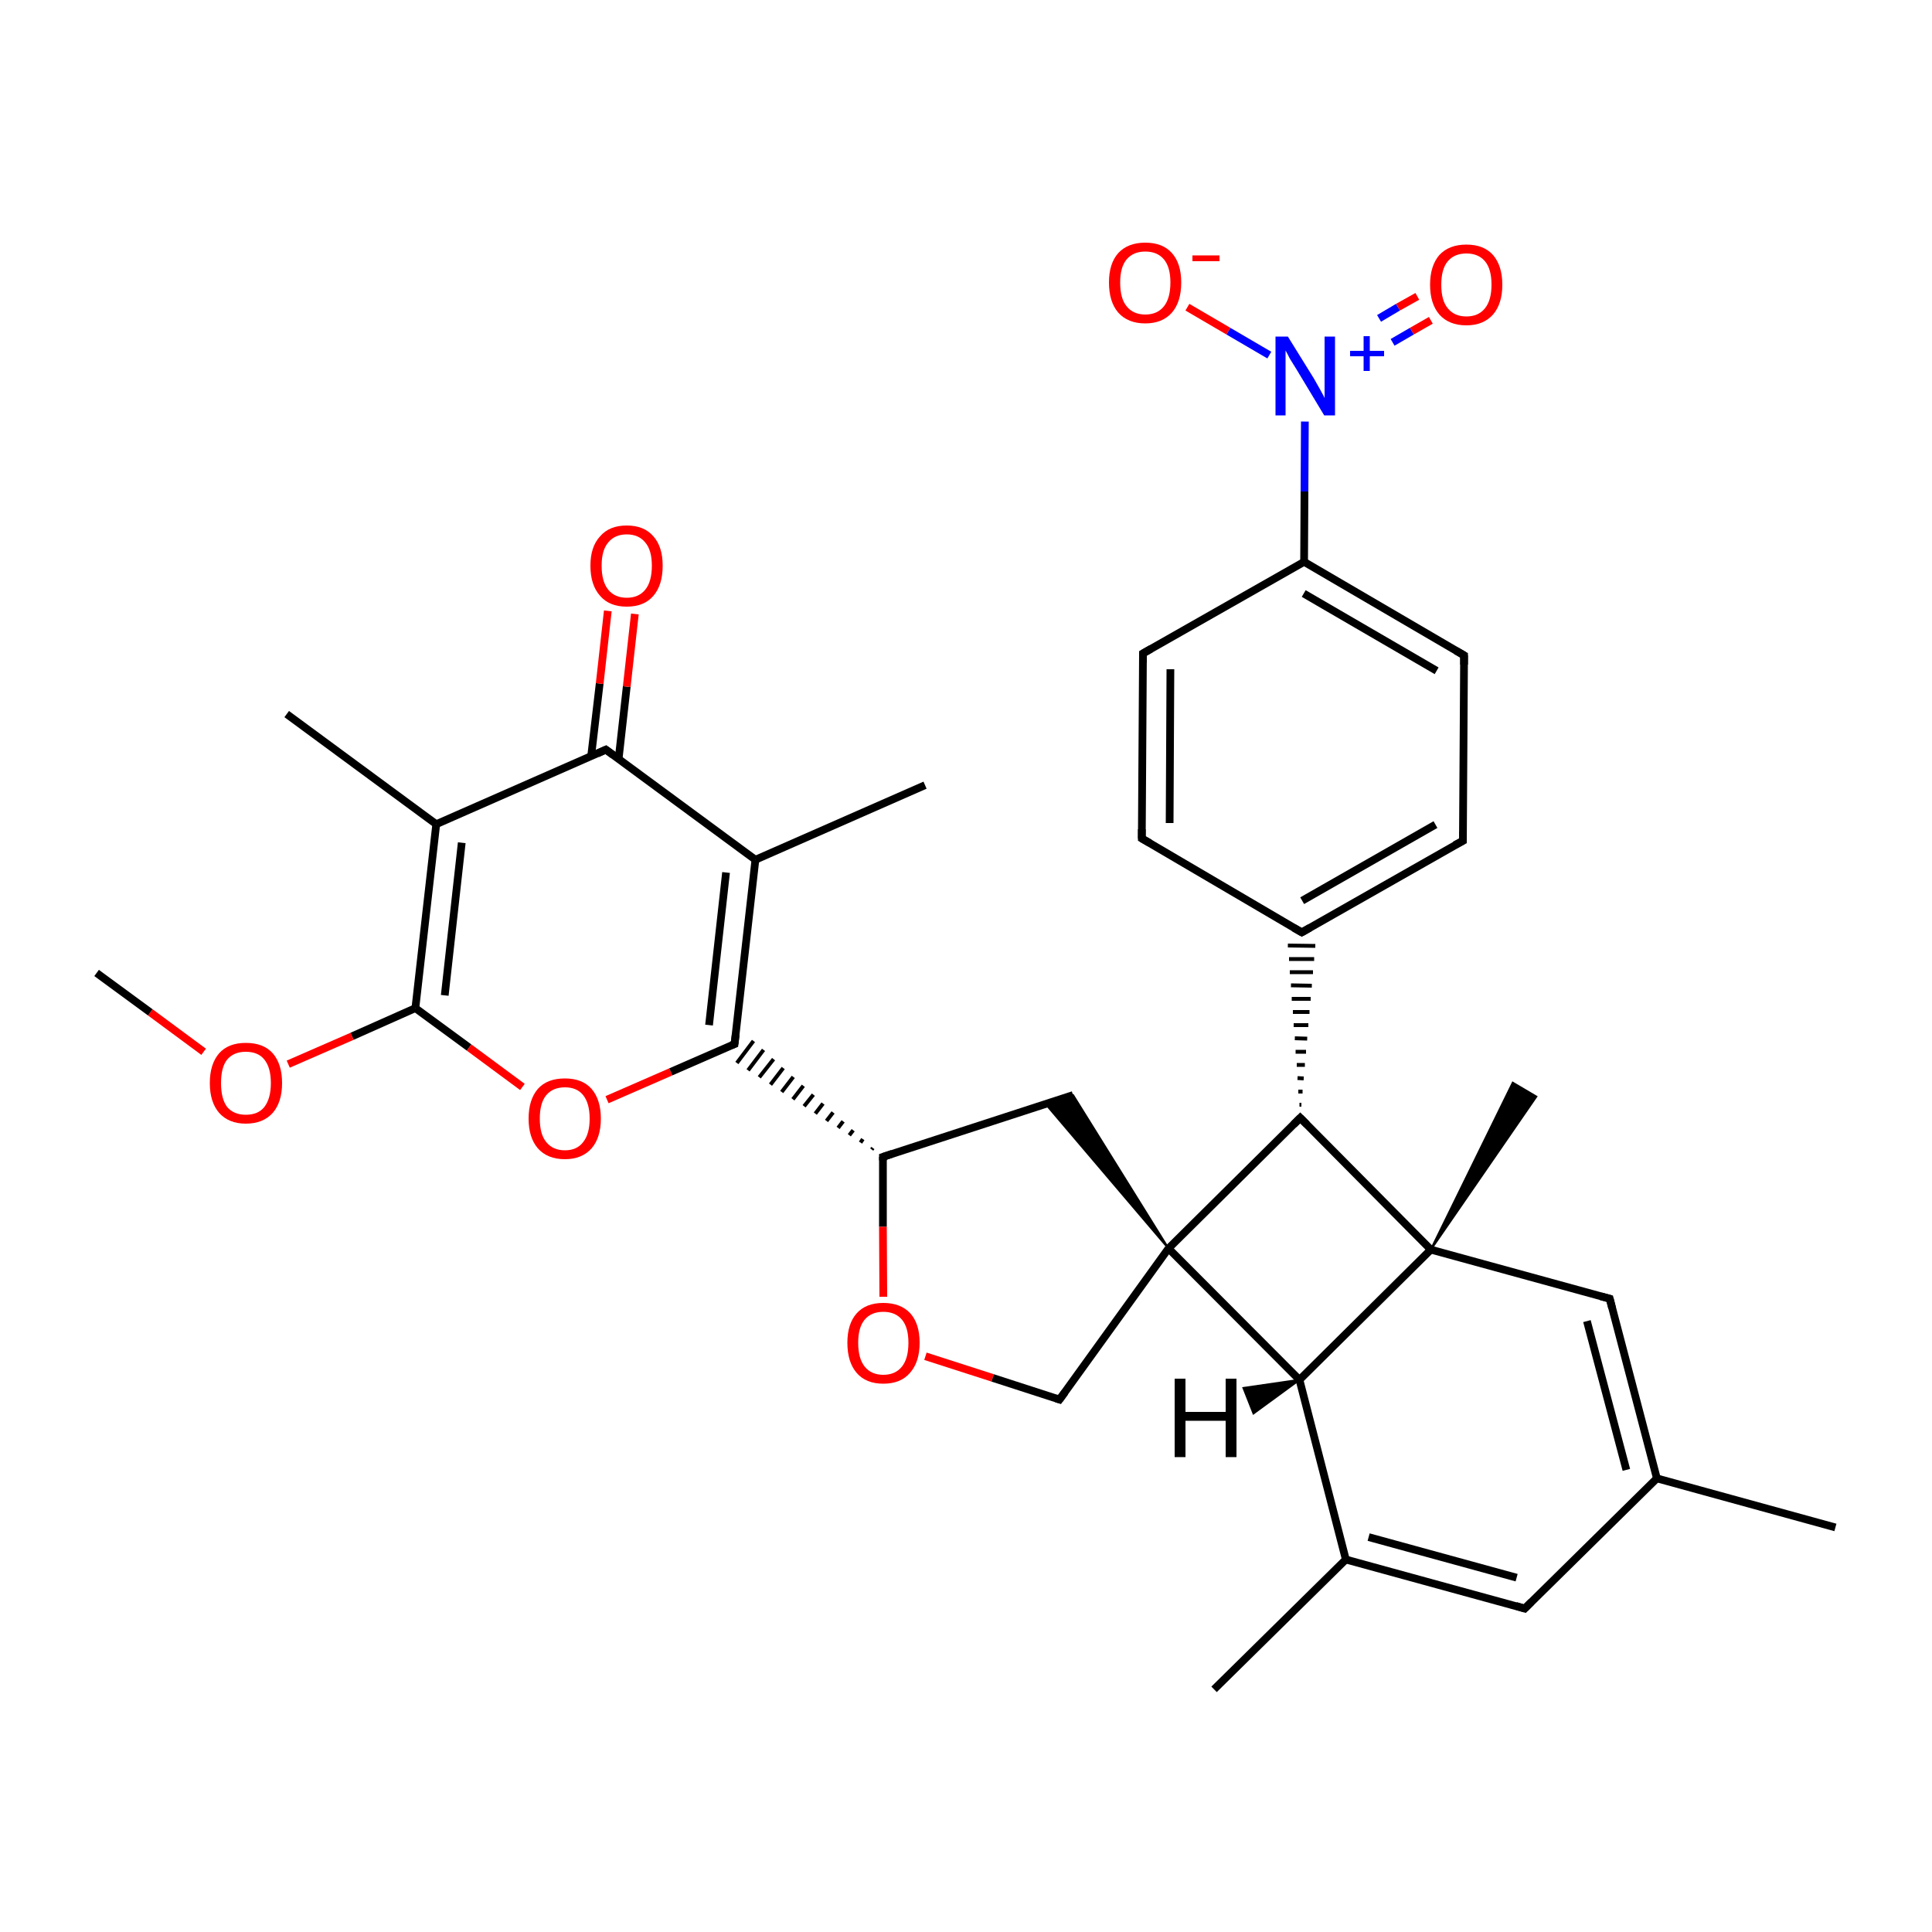 
<svg version='1.1' baseProfile='full'
              xmlns='http://www.w3.org/2000/svg'
                      xmlns:rdkit='http://www.rdkit.org/xml'
                      xmlns:xlink='http://www.w3.org/1999/xlink'
                  xml:space='preserve'
width='500px' height='500px' viewBox='0 0 500 500'>
<!-- END OF HEADER -->
<rect style='opacity:1.0;fill:#FFFFFF;stroke:none' width='500.0' height='500.0' x='0.0' y='0.0'> </rect>
<path class='bond-0 atom-0 atom-1' d='M 314.2,437.2 L 348.3,403.6' style='fill:none;fill-rule:evenodd;stroke:#000000;stroke-width:2.0px;stroke-linecap:butt;stroke-linejoin:miter;stroke-opacity:1' />
<path class='bond-1 atom-1 atom-2' d='M 348.3,403.6 L 394.6,416.3' style='fill:none;fill-rule:evenodd;stroke:#000000;stroke-width:2.0px;stroke-linecap:butt;stroke-linejoin:miter;stroke-opacity:1' />
<path class='bond-1 atom-1 atom-2' d='M 354.2,397.8 L 392.5,408.3' style='fill:none;fill-rule:evenodd;stroke:#000000;stroke-width:2.0px;stroke-linecap:butt;stroke-linejoin:miter;stroke-opacity:1' />
<path class='bond-2 atom-2 atom-3' d='M 394.6,416.3 L 428.8,382.6' style='fill:none;fill-rule:evenodd;stroke:#000000;stroke-width:2.0px;stroke-linecap:butt;stroke-linejoin:miter;stroke-opacity:1' />
<path class='bond-3 atom-3 atom-4' d='M 428.8,382.6 L 416.6,336.1' style='fill:none;fill-rule:evenodd;stroke:#000000;stroke-width:2.0px;stroke-linecap:butt;stroke-linejoin:miter;stroke-opacity:1' />
<path class='bond-3 atom-3 atom-4' d='M 420.9,380.4 L 410.7,341.9' style='fill:none;fill-rule:evenodd;stroke:#000000;stroke-width:2.0px;stroke-linecap:butt;stroke-linejoin:miter;stroke-opacity:1' />
<path class='bond-4 atom-4 atom-5' d='M 416.6,336.1 L 370.3,323.4' style='fill:none;fill-rule:evenodd;stroke:#000000;stroke-width:2.0px;stroke-linecap:butt;stroke-linejoin:miter;stroke-opacity:1' />
<path class='bond-5 atom-5 atom-6' d='M 370.3,323.4 L 336.3,357.1' style='fill:none;fill-rule:evenodd;stroke:#000000;stroke-width:2.0px;stroke-linecap:butt;stroke-linejoin:miter;stroke-opacity:1' />
<path class='bond-6 atom-6 atom-7' d='M 336.3,357.1 L 302.4,323.1' style='fill:none;fill-rule:evenodd;stroke:#000000;stroke-width:2.0px;stroke-linecap:butt;stroke-linejoin:miter;stroke-opacity:1' />
<path class='bond-7 atom-7 atom-8' d='M 302.4,323.1 L 336.5,289.3' style='fill:none;fill-rule:evenodd;stroke:#000000;stroke-width:2.0px;stroke-linecap:butt;stroke-linejoin:miter;stroke-opacity:1' />
<path class='bond-8 atom-8 atom-9' d='M 336.8,285.9 L 336.3,285.9' style='fill:none;fill-rule:evenodd;stroke:#000000;stroke-width:1.0px;stroke-linecap:butt;stroke-linejoin:miter;stroke-opacity:1' />
<path class='bond-8 atom-8 atom-9' d='M 337.1,282.5 L 336.0,282.5' style='fill:none;fill-rule:evenodd;stroke:#000000;stroke-width:1.0px;stroke-linecap:butt;stroke-linejoin:miter;stroke-opacity:1' />
<path class='bond-8 atom-8 atom-9' d='M 337.4,279.1 L 335.8,279.0' style='fill:none;fill-rule:evenodd;stroke:#000000;stroke-width:1.0px;stroke-linecap:butt;stroke-linejoin:miter;stroke-opacity:1' />
<path class='bond-8 atom-8 atom-9' d='M 337.7,275.6 L 335.6,275.6' style='fill:none;fill-rule:evenodd;stroke:#000000;stroke-width:1.0px;stroke-linecap:butt;stroke-linejoin:miter;stroke-opacity:1' />
<path class='bond-8 atom-8 atom-9' d='M 338.0,272.2 L 335.3,272.2' style='fill:none;fill-rule:evenodd;stroke:#000000;stroke-width:1.0px;stroke-linecap:butt;stroke-linejoin:miter;stroke-opacity:1' />
<path class='bond-8 atom-8 atom-9' d='M 338.3,268.8 L 335.1,268.7' style='fill:none;fill-rule:evenodd;stroke:#000000;stroke-width:1.0px;stroke-linecap:butt;stroke-linejoin:miter;stroke-opacity:1' />
<path class='bond-8 atom-8 atom-9' d='M 338.6,265.3 L 334.8,265.3' style='fill:none;fill-rule:evenodd;stroke:#000000;stroke-width:1.0px;stroke-linecap:butt;stroke-linejoin:miter;stroke-opacity:1' />
<path class='bond-8 atom-8 atom-9' d='M 338.9,261.9 L 334.6,261.9' style='fill:none;fill-rule:evenodd;stroke:#000000;stroke-width:1.0px;stroke-linecap:butt;stroke-linejoin:miter;stroke-opacity:1' />
<path class='bond-8 atom-8 atom-9' d='M 339.2,258.5 L 334.3,258.5' style='fill:none;fill-rule:evenodd;stroke:#000000;stroke-width:1.0px;stroke-linecap:butt;stroke-linejoin:miter;stroke-opacity:1' />
<path class='bond-8 atom-8 atom-9' d='M 339.5,255.1 L 334.1,255.0' style='fill:none;fill-rule:evenodd;stroke:#000000;stroke-width:1.0px;stroke-linecap:butt;stroke-linejoin:miter;stroke-opacity:1' />
<path class='bond-8 atom-8 atom-9' d='M 339.8,251.6 L 333.8,251.6' style='fill:none;fill-rule:evenodd;stroke:#000000;stroke-width:1.0px;stroke-linecap:butt;stroke-linejoin:miter;stroke-opacity:1' />
<path class='bond-8 atom-8 atom-9' d='M 340.1,248.2 L 333.6,248.2' style='fill:none;fill-rule:evenodd;stroke:#000000;stroke-width:1.0px;stroke-linecap:butt;stroke-linejoin:miter;stroke-opacity:1' />
<path class='bond-8 atom-8 atom-9' d='M 340.4,244.8 L 333.3,244.7' style='fill:none;fill-rule:evenodd;stroke:#000000;stroke-width:1.0px;stroke-linecap:butt;stroke-linejoin:miter;stroke-opacity:1' />
<path class='bond-9 atom-9 atom-10' d='M 336.9,241.3 L 378.6,217.6' style='fill:none;fill-rule:evenodd;stroke:#000000;stroke-width:2.0px;stroke-linecap:butt;stroke-linejoin:miter;stroke-opacity:1' />
<path class='bond-9 atom-9 atom-10' d='M 337.0,233.1 L 371.5,213.4' style='fill:none;fill-rule:evenodd;stroke:#000000;stroke-width:2.0px;stroke-linecap:butt;stroke-linejoin:miter;stroke-opacity:1' />
<path class='bond-10 atom-10 atom-11' d='M 378.6,217.6 L 378.9,169.6' style='fill:none;fill-rule:evenodd;stroke:#000000;stroke-width:2.0px;stroke-linecap:butt;stroke-linejoin:miter;stroke-opacity:1' />
<path class='bond-11 atom-11 atom-12' d='M 378.9,169.6 L 337.5,145.4' style='fill:none;fill-rule:evenodd;stroke:#000000;stroke-width:2.0px;stroke-linecap:butt;stroke-linejoin:miter;stroke-opacity:1' />
<path class='bond-11 atom-11 atom-12' d='M 371.8,173.6 L 337.4,153.6' style='fill:none;fill-rule:evenodd;stroke:#000000;stroke-width:2.0px;stroke-linecap:butt;stroke-linejoin:miter;stroke-opacity:1' />
<path class='bond-12 atom-12 atom-13' d='M 337.5,145.4 L 295.8,169.1' style='fill:none;fill-rule:evenodd;stroke:#000000;stroke-width:2.0px;stroke-linecap:butt;stroke-linejoin:miter;stroke-opacity:1' />
<path class='bond-13 atom-13 atom-14' d='M 295.8,169.1 L 295.5,217.0' style='fill:none;fill-rule:evenodd;stroke:#000000;stroke-width:2.0px;stroke-linecap:butt;stroke-linejoin:miter;stroke-opacity:1' />
<path class='bond-13 atom-13 atom-14' d='M 302.9,173.2 L 302.7,213.0' style='fill:none;fill-rule:evenodd;stroke:#000000;stroke-width:2.0px;stroke-linecap:butt;stroke-linejoin:miter;stroke-opacity:1' />
<path class='bond-14 atom-12 atom-15' d='M 337.5,145.4 L 337.6,127.2' style='fill:none;fill-rule:evenodd;stroke:#000000;stroke-width:2.0px;stroke-linecap:butt;stroke-linejoin:miter;stroke-opacity:1' />
<path class='bond-14 atom-12 atom-15' d='M 337.6,127.2 L 337.7,109.1' style='fill:none;fill-rule:evenodd;stroke:#0000FF;stroke-width:2.0px;stroke-linecap:butt;stroke-linejoin:miter;stroke-opacity:1' />
<path class='bond-15 atom-15 atom-16' d='M 360.4,88.6 L 365.4,85.7' style='fill:none;fill-rule:evenodd;stroke:#0000FF;stroke-width:2.0px;stroke-linecap:butt;stroke-linejoin:miter;stroke-opacity:1' />
<path class='bond-15 atom-15 atom-16' d='M 365.4,85.7 L 370.3,82.9' style='fill:none;fill-rule:evenodd;stroke:#FF0000;stroke-width:2.0px;stroke-linecap:butt;stroke-linejoin:miter;stroke-opacity:1' />
<path class='bond-15 atom-15 atom-16' d='M 356.9,82.4 L 361.8,79.5' style='fill:none;fill-rule:evenodd;stroke:#0000FF;stroke-width:2.0px;stroke-linecap:butt;stroke-linejoin:miter;stroke-opacity:1' />
<path class='bond-15 atom-15 atom-16' d='M 361.8,79.5 L 366.8,76.7' style='fill:none;fill-rule:evenodd;stroke:#FF0000;stroke-width:2.0px;stroke-linecap:butt;stroke-linejoin:miter;stroke-opacity:1' />
<path class='bond-16 atom-15 atom-17' d='M 328.5,91.9 L 317.9,85.7' style='fill:none;fill-rule:evenodd;stroke:#0000FF;stroke-width:2.0px;stroke-linecap:butt;stroke-linejoin:miter;stroke-opacity:1' />
<path class='bond-16 atom-15 atom-17' d='M 317.9,85.7 L 307.3,79.5' style='fill:none;fill-rule:evenodd;stroke:#FF0000;stroke-width:2.0px;stroke-linecap:butt;stroke-linejoin:miter;stroke-opacity:1' />
<path class='bond-17 atom-7 atom-18' d='M 302.4,323.1 L 270.6,285.7 L 277.7,283.4 Z' style='fill:#000000;fill-rule:evenodd;fill-opacity:1;stroke:#000000;stroke-width:0.5px;stroke-linecap:butt;stroke-linejoin:miter;stroke-opacity:1;' />
<path class='bond-18 atom-18 atom-19' d='M 277.7,283.4 L 228.5,299.4' style='fill:none;fill-rule:evenodd;stroke:#000000;stroke-width:2.0px;stroke-linecap:butt;stroke-linejoin:miter;stroke-opacity:1' />
<path class='bond-19 atom-19 atom-20' d='M 228.5,299.4 L 228.5,317.5' style='fill:none;fill-rule:evenodd;stroke:#000000;stroke-width:2.0px;stroke-linecap:butt;stroke-linejoin:miter;stroke-opacity:1' />
<path class='bond-19 atom-19 atom-20' d='M 228.5,317.5 L 228.6,335.6' style='fill:none;fill-rule:evenodd;stroke:#FF0000;stroke-width:2.0px;stroke-linecap:butt;stroke-linejoin:miter;stroke-opacity:1' />
<path class='bond-20 atom-20 atom-21' d='M 239.5,351.0 L 256.9,356.6' style='fill:none;fill-rule:evenodd;stroke:#FF0000;stroke-width:2.0px;stroke-linecap:butt;stroke-linejoin:miter;stroke-opacity:1' />
<path class='bond-20 atom-20 atom-21' d='M 256.9,356.6 L 274.2,362.2' style='fill:none;fill-rule:evenodd;stroke:#000000;stroke-width:2.0px;stroke-linecap:butt;stroke-linejoin:miter;stroke-opacity:1' />
<path class='bond-21 atom-19 atom-22' d='M 225.9,297.1 L 225.6,297.5' style='fill:none;fill-rule:evenodd;stroke:#000000;stroke-width:1.0px;stroke-linecap:butt;stroke-linejoin:miter;stroke-opacity:1' />
<path class='bond-21 atom-19 atom-22' d='M 223.3,294.8 L 222.7,295.7' style='fill:none;fill-rule:evenodd;stroke:#000000;stroke-width:1.0px;stroke-linecap:butt;stroke-linejoin:miter;stroke-opacity:1' />
<path class='bond-21 atom-19 atom-22' d='M 220.8,292.5 L 219.8,293.8' style='fill:none;fill-rule:evenodd;stroke:#000000;stroke-width:1.0px;stroke-linecap:butt;stroke-linejoin:miter;stroke-opacity:1' />
<path class='bond-21 atom-19 atom-22' d='M 218.2,290.2 L 216.9,291.9' style='fill:none;fill-rule:evenodd;stroke:#000000;stroke-width:1.0px;stroke-linecap:butt;stroke-linejoin:miter;stroke-opacity:1' />
<path class='bond-21 atom-19 atom-22' d='M 215.6,287.9 L 213.9,290.1' style='fill:none;fill-rule:evenodd;stroke:#000000;stroke-width:1.0px;stroke-linecap:butt;stroke-linejoin:miter;stroke-opacity:1' />
<path class='bond-21 atom-19 atom-22' d='M 213.0,285.6 L 211.0,288.2' style='fill:none;fill-rule:evenodd;stroke:#000000;stroke-width:1.0px;stroke-linecap:butt;stroke-linejoin:miter;stroke-opacity:1' />
<path class='bond-21 atom-19 atom-22' d='M 210.5,283.3 L 208.1,286.3' style='fill:none;fill-rule:evenodd;stroke:#000000;stroke-width:1.0px;stroke-linecap:butt;stroke-linejoin:miter;stroke-opacity:1' />
<path class='bond-21 atom-19 atom-22' d='M 207.9,281.0 L 205.2,284.5' style='fill:none;fill-rule:evenodd;stroke:#000000;stroke-width:1.0px;stroke-linecap:butt;stroke-linejoin:miter;stroke-opacity:1' />
<path class='bond-21 atom-19 atom-22' d='M 205.3,278.7 L 202.3,282.6' style='fill:none;fill-rule:evenodd;stroke:#000000;stroke-width:1.0px;stroke-linecap:butt;stroke-linejoin:miter;stroke-opacity:1' />
<path class='bond-21 atom-19 atom-22' d='M 202.7,276.4 L 199.4,280.7' style='fill:none;fill-rule:evenodd;stroke:#000000;stroke-width:1.0px;stroke-linecap:butt;stroke-linejoin:miter;stroke-opacity:1' />
<path class='bond-21 atom-19 atom-22' d='M 200.2,274.1 L 196.5,278.8' style='fill:none;fill-rule:evenodd;stroke:#000000;stroke-width:1.0px;stroke-linecap:butt;stroke-linejoin:miter;stroke-opacity:1' />
<path class='bond-21 atom-19 atom-22' d='M 197.6,271.7 L 193.6,277.0' style='fill:none;fill-rule:evenodd;stroke:#000000;stroke-width:1.0px;stroke-linecap:butt;stroke-linejoin:miter;stroke-opacity:1' />
<path class='bond-21 atom-19 atom-22' d='M 195.0,269.4 L 190.7,275.1' style='fill:none;fill-rule:evenodd;stroke:#000000;stroke-width:1.0px;stroke-linecap:butt;stroke-linejoin:miter;stroke-opacity:1' />
<path class='bond-22 atom-22 atom-23' d='M 190.1,270.2 L 195.5,222.5' style='fill:none;fill-rule:evenodd;stroke:#000000;stroke-width:2.0px;stroke-linecap:butt;stroke-linejoin:miter;stroke-opacity:1' />
<path class='bond-22 atom-22 atom-23' d='M 183.5,265.3 L 187.9,225.8' style='fill:none;fill-rule:evenodd;stroke:#000000;stroke-width:2.0px;stroke-linecap:butt;stroke-linejoin:miter;stroke-opacity:1' />
<path class='bond-23 atom-23 atom-24' d='M 195.5,222.5 L 156.8,194.0' style='fill:none;fill-rule:evenodd;stroke:#000000;stroke-width:2.0px;stroke-linecap:butt;stroke-linejoin:miter;stroke-opacity:1' />
<path class='bond-24 atom-24 atom-25' d='M 160.1,196.4 L 162.2,177.7' style='fill:none;fill-rule:evenodd;stroke:#000000;stroke-width:2.0px;stroke-linecap:butt;stroke-linejoin:miter;stroke-opacity:1' />
<path class='bond-24 atom-24 atom-25' d='M 162.2,177.7 L 164.3,158.9' style='fill:none;fill-rule:evenodd;stroke:#FF0000;stroke-width:2.0px;stroke-linecap:butt;stroke-linejoin:miter;stroke-opacity:1' />
<path class='bond-24 atom-24 atom-25' d='M 153.0,195.6 L 155.2,176.9' style='fill:none;fill-rule:evenodd;stroke:#000000;stroke-width:2.0px;stroke-linecap:butt;stroke-linejoin:miter;stroke-opacity:1' />
<path class='bond-24 atom-24 atom-25' d='M 155.2,176.9 L 157.3,158.1' style='fill:none;fill-rule:evenodd;stroke:#FF0000;stroke-width:2.0px;stroke-linecap:butt;stroke-linejoin:miter;stroke-opacity:1' />
<path class='bond-25 atom-24 atom-26' d='M 156.8,194.0 L 112.9,213.3' style='fill:none;fill-rule:evenodd;stroke:#000000;stroke-width:2.0px;stroke-linecap:butt;stroke-linejoin:miter;stroke-opacity:1' />
<path class='bond-26 atom-26 atom-27' d='M 112.9,213.3 L 107.5,260.9' style='fill:none;fill-rule:evenodd;stroke:#000000;stroke-width:2.0px;stroke-linecap:butt;stroke-linejoin:miter;stroke-opacity:1' />
<path class='bond-26 atom-26 atom-27' d='M 119.5,218.1 L 115.1,257.6' style='fill:none;fill-rule:evenodd;stroke:#000000;stroke-width:2.0px;stroke-linecap:butt;stroke-linejoin:miter;stroke-opacity:1' />
<path class='bond-27 atom-27 atom-28' d='M 107.5,260.9 L 121.4,271.1' style='fill:none;fill-rule:evenodd;stroke:#000000;stroke-width:2.0px;stroke-linecap:butt;stroke-linejoin:miter;stroke-opacity:1' />
<path class='bond-27 atom-27 atom-28' d='M 121.4,271.1 L 135.2,281.3' style='fill:none;fill-rule:evenodd;stroke:#FF0000;stroke-width:2.0px;stroke-linecap:butt;stroke-linejoin:miter;stroke-opacity:1' />
<path class='bond-28 atom-27 atom-29' d='M 107.5,260.9 L 91.1,268.2' style='fill:none;fill-rule:evenodd;stroke:#000000;stroke-width:2.0px;stroke-linecap:butt;stroke-linejoin:miter;stroke-opacity:1' />
<path class='bond-28 atom-27 atom-29' d='M 91.1,268.2 L 74.6,275.4' style='fill:none;fill-rule:evenodd;stroke:#FF0000;stroke-width:2.0px;stroke-linecap:butt;stroke-linejoin:miter;stroke-opacity:1' />
<path class='bond-29 atom-29 atom-30' d='M 52.7,272.2 L 38.9,262.0' style='fill:none;fill-rule:evenodd;stroke:#FF0000;stroke-width:2.0px;stroke-linecap:butt;stroke-linejoin:miter;stroke-opacity:1' />
<path class='bond-29 atom-29 atom-30' d='M 38.9,262.0 L 25.0,251.8' style='fill:none;fill-rule:evenodd;stroke:#000000;stroke-width:2.0px;stroke-linecap:butt;stroke-linejoin:miter;stroke-opacity:1' />
<path class='bond-30 atom-26 atom-31' d='M 112.9,213.3 L 74.2,184.8' style='fill:none;fill-rule:evenodd;stroke:#000000;stroke-width:2.0px;stroke-linecap:butt;stroke-linejoin:miter;stroke-opacity:1' />
<path class='bond-31 atom-23 atom-32' d='M 195.5,222.5 L 239.4,203.2' style='fill:none;fill-rule:evenodd;stroke:#000000;stroke-width:2.0px;stroke-linecap:butt;stroke-linejoin:miter;stroke-opacity:1' />
<path class='bond-32 atom-5 atom-33' d='M 370.3,323.4 L 391.5,280.2 L 397.6,283.8 Z' style='fill:#000000;fill-rule:evenodd;fill-opacity:1;stroke:#000000;stroke-width:0.5px;stroke-linecap:butt;stroke-linejoin:miter;stroke-opacity:1;' />
<path class='bond-33 atom-3 atom-34' d='M 428.8,382.6 L 475.0,395.3' style='fill:none;fill-rule:evenodd;stroke:#000000;stroke-width:2.0px;stroke-linecap:butt;stroke-linejoin:miter;stroke-opacity:1' />
<path class='bond-34 atom-6 atom-1' d='M 336.3,357.1 L 348.3,403.6' style='fill:none;fill-rule:evenodd;stroke:#000000;stroke-width:2.0px;stroke-linecap:butt;stroke-linejoin:miter;stroke-opacity:1' />
<path class='bond-35 atom-8 atom-5' d='M 336.5,289.3 L 370.3,323.4' style='fill:none;fill-rule:evenodd;stroke:#000000;stroke-width:2.0px;stroke-linecap:butt;stroke-linejoin:miter;stroke-opacity:1' />
<path class='bond-36 atom-21 atom-7' d='M 274.2,362.2 L 302.4,323.1' style='fill:none;fill-rule:evenodd;stroke:#000000;stroke-width:2.0px;stroke-linecap:butt;stroke-linejoin:miter;stroke-opacity:1' />
<path class='bond-37 atom-14 atom-9' d='M 295.5,217.0 L 336.9,241.3' style='fill:none;fill-rule:evenodd;stroke:#000000;stroke-width:2.0px;stroke-linecap:butt;stroke-linejoin:miter;stroke-opacity:1' />
<path class='bond-38 atom-28 atom-22' d='M 157.1,284.6 L 173.6,277.4' style='fill:none;fill-rule:evenodd;stroke:#FF0000;stroke-width:2.0px;stroke-linecap:butt;stroke-linejoin:miter;stroke-opacity:1' />
<path class='bond-38 atom-28 atom-22' d='M 173.6,277.4 L 190.1,270.2' style='fill:none;fill-rule:evenodd;stroke:#000000;stroke-width:2.0px;stroke-linecap:butt;stroke-linejoin:miter;stroke-opacity:1' />
<path class='bond-39 atom-6 atom-35' d='M 336.3,357.1 L 324.4,365.8 L 321.8,359.2 Z' style='fill:#000000;fill-rule:evenodd;fill-opacity:1;stroke:#000000;stroke-width:0.5px;stroke-linecap:butt;stroke-linejoin:miter;stroke-opacity:1;' />
<path d='M 392.3,415.6 L 394.6,416.3 L 396.3,414.6' style='fill:none;stroke:#000000;stroke-width:2.0px;stroke-linecap:butt;stroke-linejoin:miter;stroke-opacity:1;' />
<path d='M 417.2,338.5 L 416.6,336.1 L 414.3,335.5' style='fill:none;stroke:#000000;stroke-width:2.0px;stroke-linecap:butt;stroke-linejoin:miter;stroke-opacity:1;' />
<path d='M 334.8,291.0 L 336.5,289.3 L 338.2,291.0' style='fill:none;stroke:#000000;stroke-width:2.0px;stroke-linecap:butt;stroke-linejoin:miter;stroke-opacity:1;' />
<path d='M 339.0,240.1 L 336.9,241.3 L 334.8,240.1' style='fill:none;stroke:#000000;stroke-width:2.0px;stroke-linecap:butt;stroke-linejoin:miter;stroke-opacity:1;' />
<path d='M 376.5,218.7 L 378.6,217.6 L 378.6,215.2' style='fill:none;stroke:#000000;stroke-width:2.0px;stroke-linecap:butt;stroke-linejoin:miter;stroke-opacity:1;' />
<path d='M 378.9,172.0 L 378.9,169.6 L 376.8,168.4' style='fill:none;stroke:#000000;stroke-width:2.0px;stroke-linecap:butt;stroke-linejoin:miter;stroke-opacity:1;' />
<path d='M 297.9,167.9 L 295.8,169.1 L 295.8,171.5' style='fill:none;stroke:#000000;stroke-width:2.0px;stroke-linecap:butt;stroke-linejoin:miter;stroke-opacity:1;' />
<path d='M 295.5,214.6 L 295.5,217.0 L 297.6,218.2' style='fill:none;stroke:#000000;stroke-width:2.0px;stroke-linecap:butt;stroke-linejoin:miter;stroke-opacity:1;' />
<path d='M 230.9,298.6 L 228.5,299.4 L 228.5,300.3' style='fill:none;stroke:#000000;stroke-width:2.0px;stroke-linecap:butt;stroke-linejoin:miter;stroke-opacity:1;' />
<path d='M 273.3,361.9 L 274.2,362.2 L 275.6,360.3' style='fill:none;stroke:#000000;stroke-width:2.0px;stroke-linecap:butt;stroke-linejoin:miter;stroke-opacity:1;' />
<path d='M 190.4,267.8 L 190.1,270.2 L 189.3,270.5' style='fill:none;stroke:#000000;stroke-width:2.0px;stroke-linecap:butt;stroke-linejoin:miter;stroke-opacity:1;' />
<path d='M 158.7,195.4 L 156.8,194.0 L 154.6,195.0' style='fill:none;stroke:#000000;stroke-width:2.0px;stroke-linecap:butt;stroke-linejoin:miter;stroke-opacity:1;' />
<path class='atom-15' d='M 333.3 87.1
L 340.0 97.9
Q 340.6 99.0, 341.7 100.9
Q 342.8 102.9, 342.8 103.0
L 342.8 87.1
L 345.5 87.1
L 345.5 107.5
L 342.7 107.5
L 335.6 95.7
Q 334.7 94.3, 333.8 92.8
Q 333.0 91.2, 332.7 90.7
L 332.7 107.5
L 330.1 107.5
L 330.1 87.1
L 333.3 87.1
' fill='#0000FF'/>
<path class='atom-15' d='M 349.4 90.8
L 352.9 90.8
L 352.9 87.0
L 354.5 87.0
L 354.5 90.8
L 358.2 90.8
L 358.2 92.2
L 354.5 92.2
L 354.5 96.0
L 352.9 96.0
L 352.9 92.2
L 349.4 92.2
L 349.4 90.8
' fill='#0000FF'/>
<path class='atom-16' d='M 370.1 73.7
Q 370.1 68.8, 372.5 66.0
Q 375.0 63.3, 379.5 63.3
Q 384.0 63.3, 386.4 66.0
Q 388.8 68.8, 388.8 73.7
Q 388.8 78.6, 386.4 81.4
Q 383.9 84.2, 379.5 84.2
Q 375.0 84.2, 372.5 81.4
Q 370.1 78.6, 370.1 73.7
M 379.5 81.9
Q 382.6 81.9, 384.3 79.8
Q 386.0 77.7, 386.0 73.7
Q 386.0 69.6, 384.3 67.6
Q 382.6 65.6, 379.5 65.6
Q 376.4 65.6, 374.7 67.6
Q 373.0 69.6, 373.0 73.7
Q 373.0 77.8, 374.7 79.8
Q 376.4 81.9, 379.5 81.9
' fill='#FF0000'/>
<path class='atom-17' d='M 287.0 73.1
Q 287.0 68.2, 289.4 65.5
Q 291.9 62.8, 296.4 62.8
Q 300.9 62.8, 303.3 65.5
Q 305.7 68.2, 305.7 73.1
Q 305.7 78.1, 303.3 80.9
Q 300.8 83.7, 296.4 83.7
Q 291.9 83.7, 289.4 80.9
Q 287.0 78.1, 287.0 73.1
M 296.4 81.4
Q 299.5 81.4, 301.2 79.3
Q 302.9 77.2, 302.9 73.1
Q 302.9 69.1, 301.2 67.1
Q 299.5 65.1, 296.4 65.1
Q 293.3 65.1, 291.6 67.1
Q 289.9 69.1, 289.9 73.1
Q 289.9 77.3, 291.6 79.3
Q 293.3 81.4, 296.4 81.4
' fill='#FF0000'/>
<path class='atom-17' d='M 308.6 66.1
L 315.6 66.1
L 315.6 67.6
L 308.6 67.6
L 308.6 66.1
' fill='#FF0000'/>
<path class='atom-20' d='M 219.3 347.5
Q 219.3 342.6, 221.7 339.9
Q 224.1 337.2, 228.6 337.2
Q 233.1 337.2, 235.6 339.9
Q 238.0 342.6, 238.0 347.5
Q 238.0 352.5, 235.5 355.3
Q 233.1 358.1, 228.6 358.1
Q 224.1 358.1, 221.7 355.3
Q 219.3 352.5, 219.3 347.5
M 228.6 355.8
Q 231.7 355.8, 233.4 353.7
Q 235.1 351.6, 235.1 347.5
Q 235.1 343.5, 233.4 341.5
Q 231.7 339.5, 228.6 339.5
Q 225.5 339.5, 223.8 341.5
Q 222.1 343.5, 222.1 347.5
Q 222.1 351.6, 223.8 353.7
Q 225.5 355.8, 228.6 355.8
' fill='#FF0000'/>
<path class='atom-25' d='M 152.8 146.4
Q 152.8 141.5, 155.3 138.8
Q 157.7 136.0, 162.2 136.0
Q 166.7 136.0, 169.1 138.8
Q 171.5 141.5, 171.5 146.4
Q 171.5 151.4, 169.1 154.2
Q 166.7 157.0, 162.2 157.0
Q 157.7 157.0, 155.3 154.2
Q 152.8 151.4, 152.8 146.4
M 162.2 154.7
Q 165.3 154.7, 167.0 152.6
Q 168.7 150.5, 168.7 146.4
Q 168.7 142.4, 167.0 140.4
Q 165.3 138.3, 162.2 138.3
Q 159.1 138.3, 157.4 140.4
Q 155.7 142.4, 155.7 146.4
Q 155.7 150.5, 157.4 152.6
Q 159.1 154.7, 162.2 154.7
' fill='#FF0000'/>
<path class='atom-28' d='M 136.8 289.5
Q 136.8 284.6, 139.2 281.8
Q 141.6 279.1, 146.2 279.1
Q 150.7 279.1, 153.1 281.8
Q 155.5 284.6, 155.5 289.5
Q 155.5 294.4, 153.1 297.2
Q 150.6 300.0, 146.2 300.0
Q 141.7 300.0, 139.2 297.2
Q 136.8 294.4, 136.8 289.5
M 146.2 297.7
Q 149.3 297.7, 150.9 295.6
Q 152.6 293.5, 152.6 289.5
Q 152.6 285.5, 150.9 283.4
Q 149.3 281.4, 146.2 281.4
Q 143.1 281.4, 141.4 283.4
Q 139.7 285.4, 139.7 289.5
Q 139.7 293.6, 141.4 295.6
Q 143.1 297.7, 146.2 297.7
' fill='#FF0000'/>
<path class='atom-29' d='M 54.3 280.3
Q 54.3 275.4, 56.7 272.6
Q 59.1 269.9, 63.6 269.9
Q 68.2 269.9, 70.6 272.6
Q 73.0 275.4, 73.0 280.3
Q 73.0 285.2, 70.6 288.0
Q 68.1 290.8, 63.6 290.8
Q 59.2 290.8, 56.7 288.0
Q 54.3 285.2, 54.3 280.3
M 63.6 288.5
Q 66.8 288.5, 68.4 286.5
Q 70.1 284.3, 70.1 280.3
Q 70.1 276.3, 68.4 274.2
Q 66.8 272.2, 63.6 272.2
Q 60.5 272.2, 58.8 274.2
Q 57.2 276.2, 57.2 280.3
Q 57.2 284.4, 58.8 286.5
Q 60.5 288.5, 63.6 288.5
' fill='#FF0000'/>
<path class='atom-35' d='M 304.0 356.8
L 306.8 356.8
L 306.8 365.4
L 317.2 365.4
L 317.2 356.8
L 320.0 356.8
L 320.0 377.1
L 317.2 377.1
L 317.2 367.7
L 306.8 367.7
L 306.8 377.1
L 304.0 377.1
L 304.0 356.8
' fill='#000000'/>
</svg>

